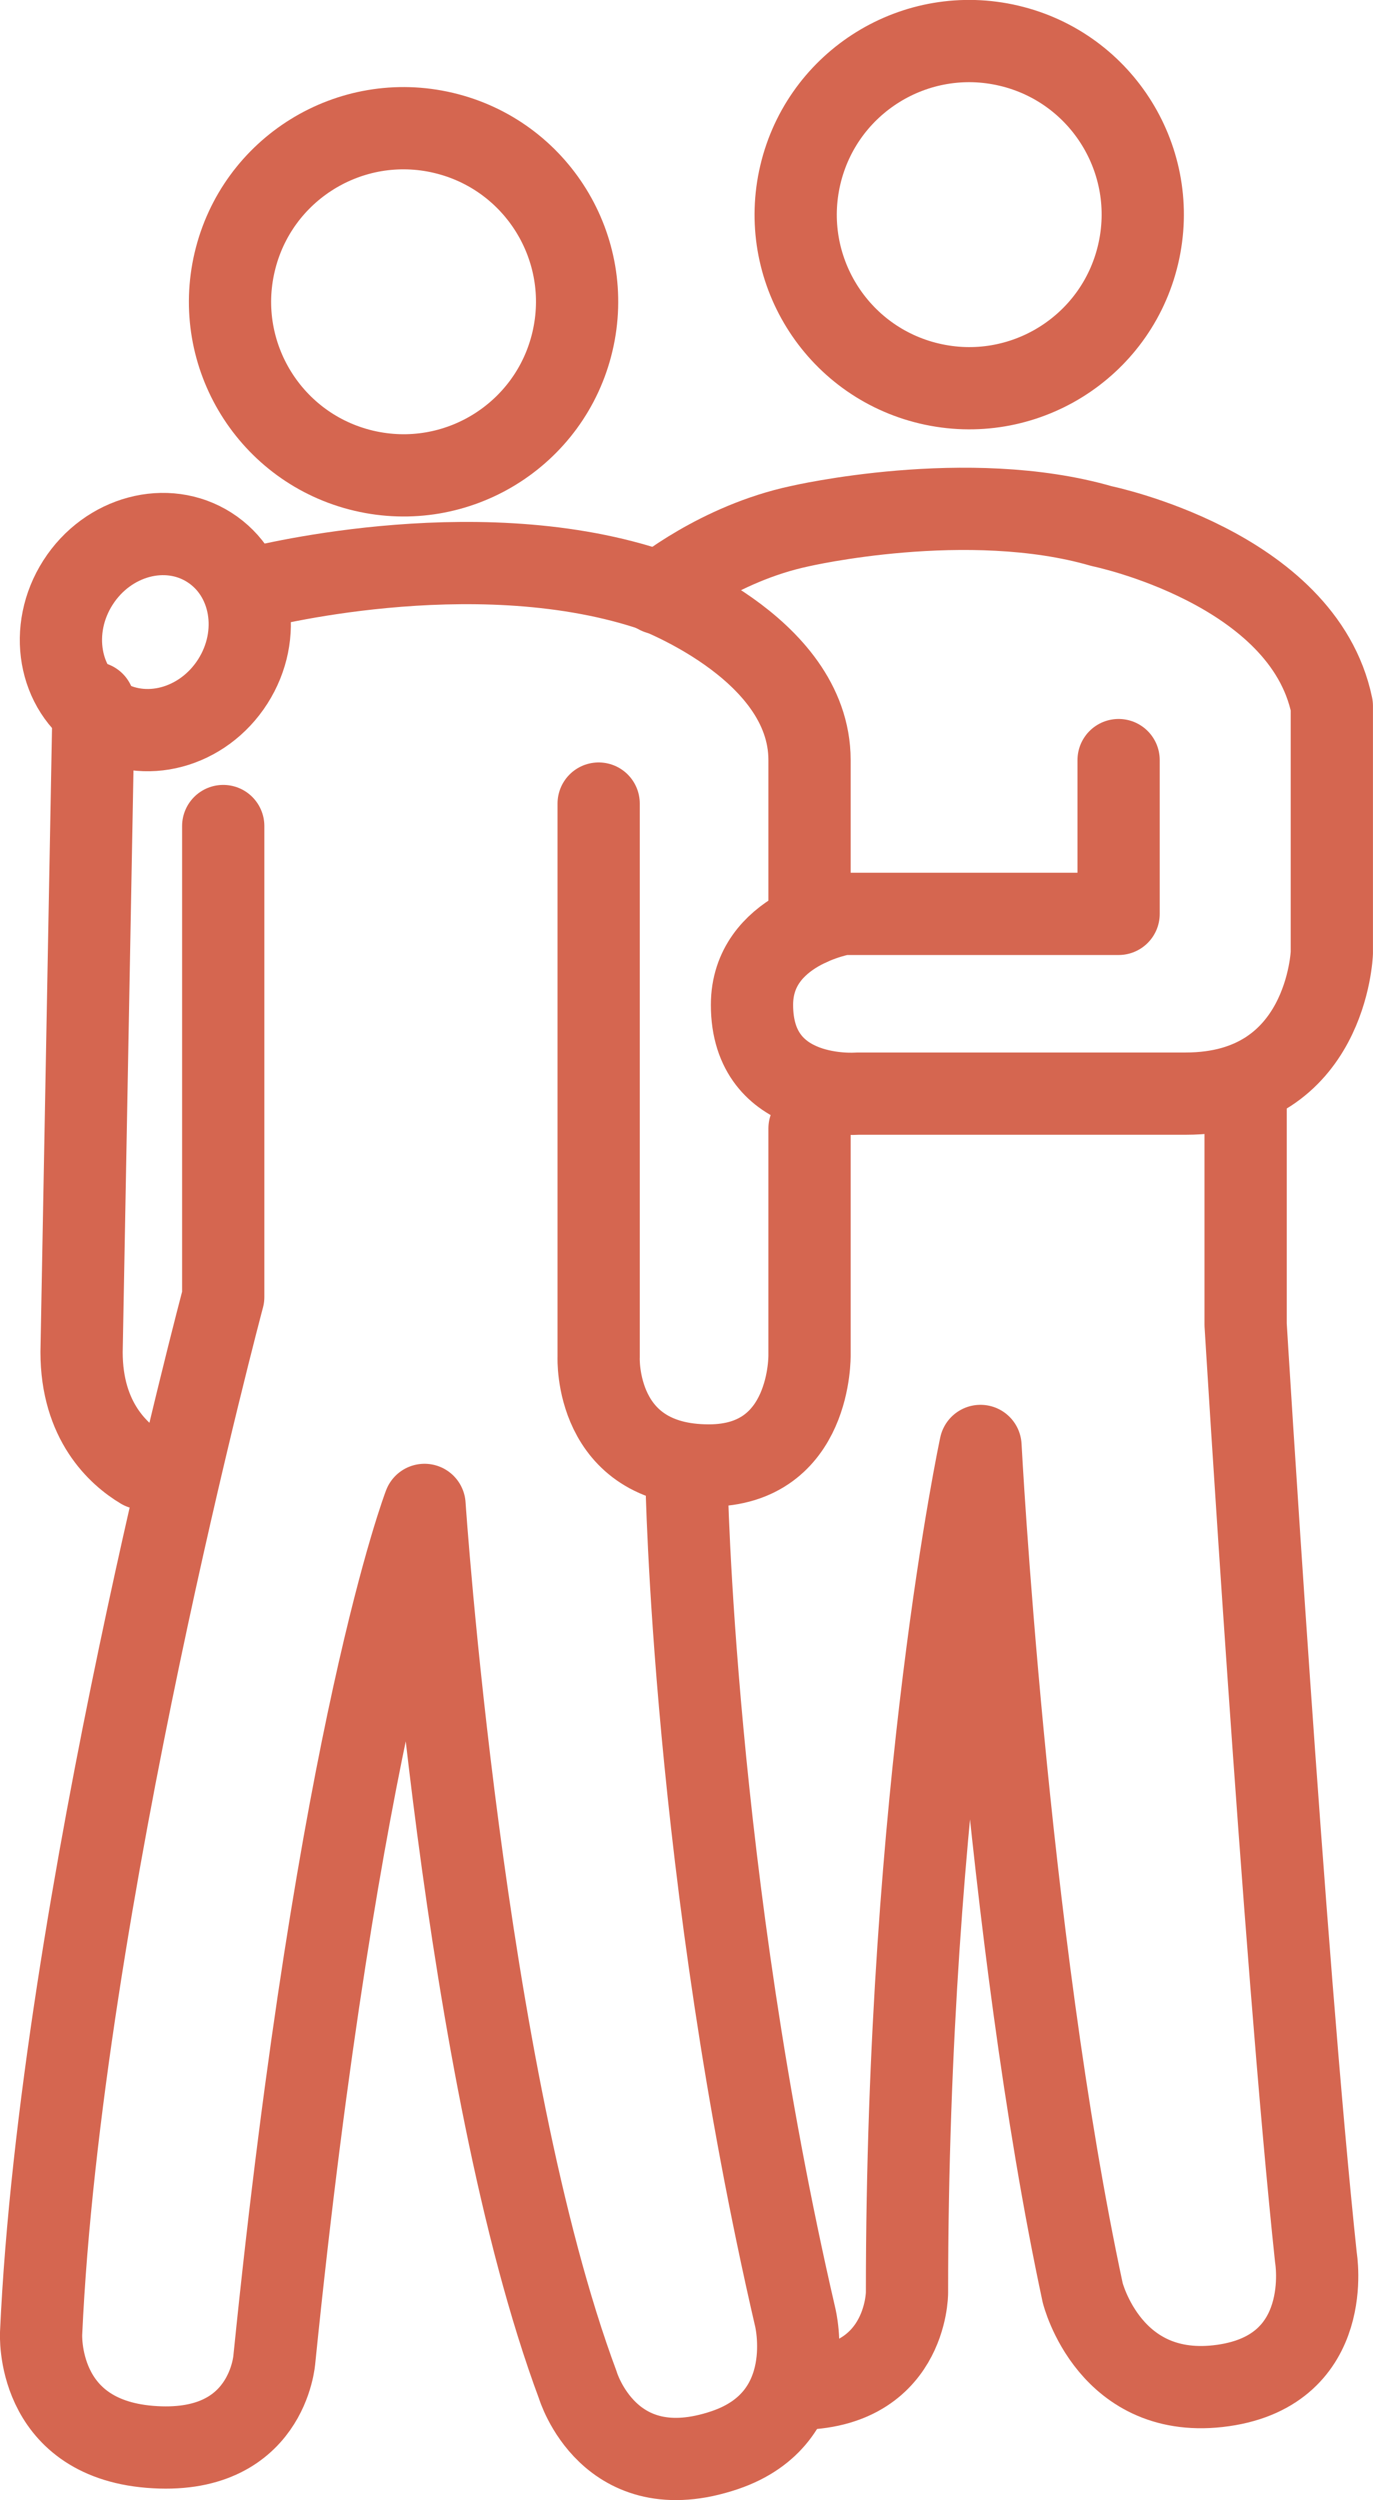 <?xml version="1.0" encoding="UTF-8"?>
<svg xmlns="http://www.w3.org/2000/svg" id="_レイヤー_2" viewBox="0 0 263.43 479.56">
  <defs>
    <style>.cls-1{fill:none;stroke:#d56650;stroke-linecap:round;stroke-linejoin:round;stroke-width:15.78px;}</style>
  </defs>
  <g id="_レイヤー_1-2">
    <circle class="cls-1" cx="185.97" cy="41.18" r="33.29" transform="translate(103.16 212.71) rotate(-76.72)"></circle>
    <circle class="cls-1" cx="77.43" cy="57.89" r="33.29" transform="translate(3.3 119.95) rotate(-76.72)"></circle>
    <ellipse class="cls-1" cx="29.8" cy="121.24" rx="19.27" ry="17.62" transform="translate(-88.39 81.03) rotate(-57.4)"></ellipse>
    <path class="cls-1" d="m27.22,281.65c-4.46-2.67-11.57-9.02-11.57-22.29l2.31-124.55"></path>
    <path class="cls-1" d="m155.32,216.46v43.41s.46,21.24-19.31,21.24c-22.07,0-21.15-20.78-21.15-20.78v-106.19"></path>
    <path class="cls-1" d="m48.58,112.88s41.6-10.97,75.69,0c0,0,31.05,11.01,31.05,32.92v31.58"></path>
    <path class="cls-1" d="m214.62,145.8v29.5h-52.87s-17.47,2.91-17.47,17.45c0,18.7,20.23,17.03,20.23,17.03h62.98c27.12,0,28.04-27.01,28.04-27.01v-47.36c-5.52-26.59-44.13-34.48-44.13-34.48-25.74-7.48-57.93,0-57.93,0-15.63,3.32-27.12,12.88-27.12,12.88"></path>
    <path class="cls-1" d="m131.72,283.68s1.23,76.01,20.84,160.75c0,0,4.9,19.31-13.49,25.55-22.26,7.54-28.2-12.46-28.2-12.46-22.07-59.19-29.42-168.85-29.42-168.85,0,0-16.55,42.99-28.81,163.86,0,0-1.23,18.69-23.91,16.82-21.99-1.81-20.84-21.81-20.84-21.81,3.68-81.62,34.94-198.75,34.94-198.75v-90.34"></path>
    <path class="cls-1" d="m238.99,208.71v45.36s7.36,121.37,13.49,178.99c0,0,3.68,21.45-17.78,24.52-21.79,3.11-26.97-17.78-26.97-17.78-14.71-68.65-19.61-162.44-19.61-162.44,0,0-14.1,65.59-14.1,162.44,0,0,0,19-22.07,18.39"></path>
  </g>
</svg>
